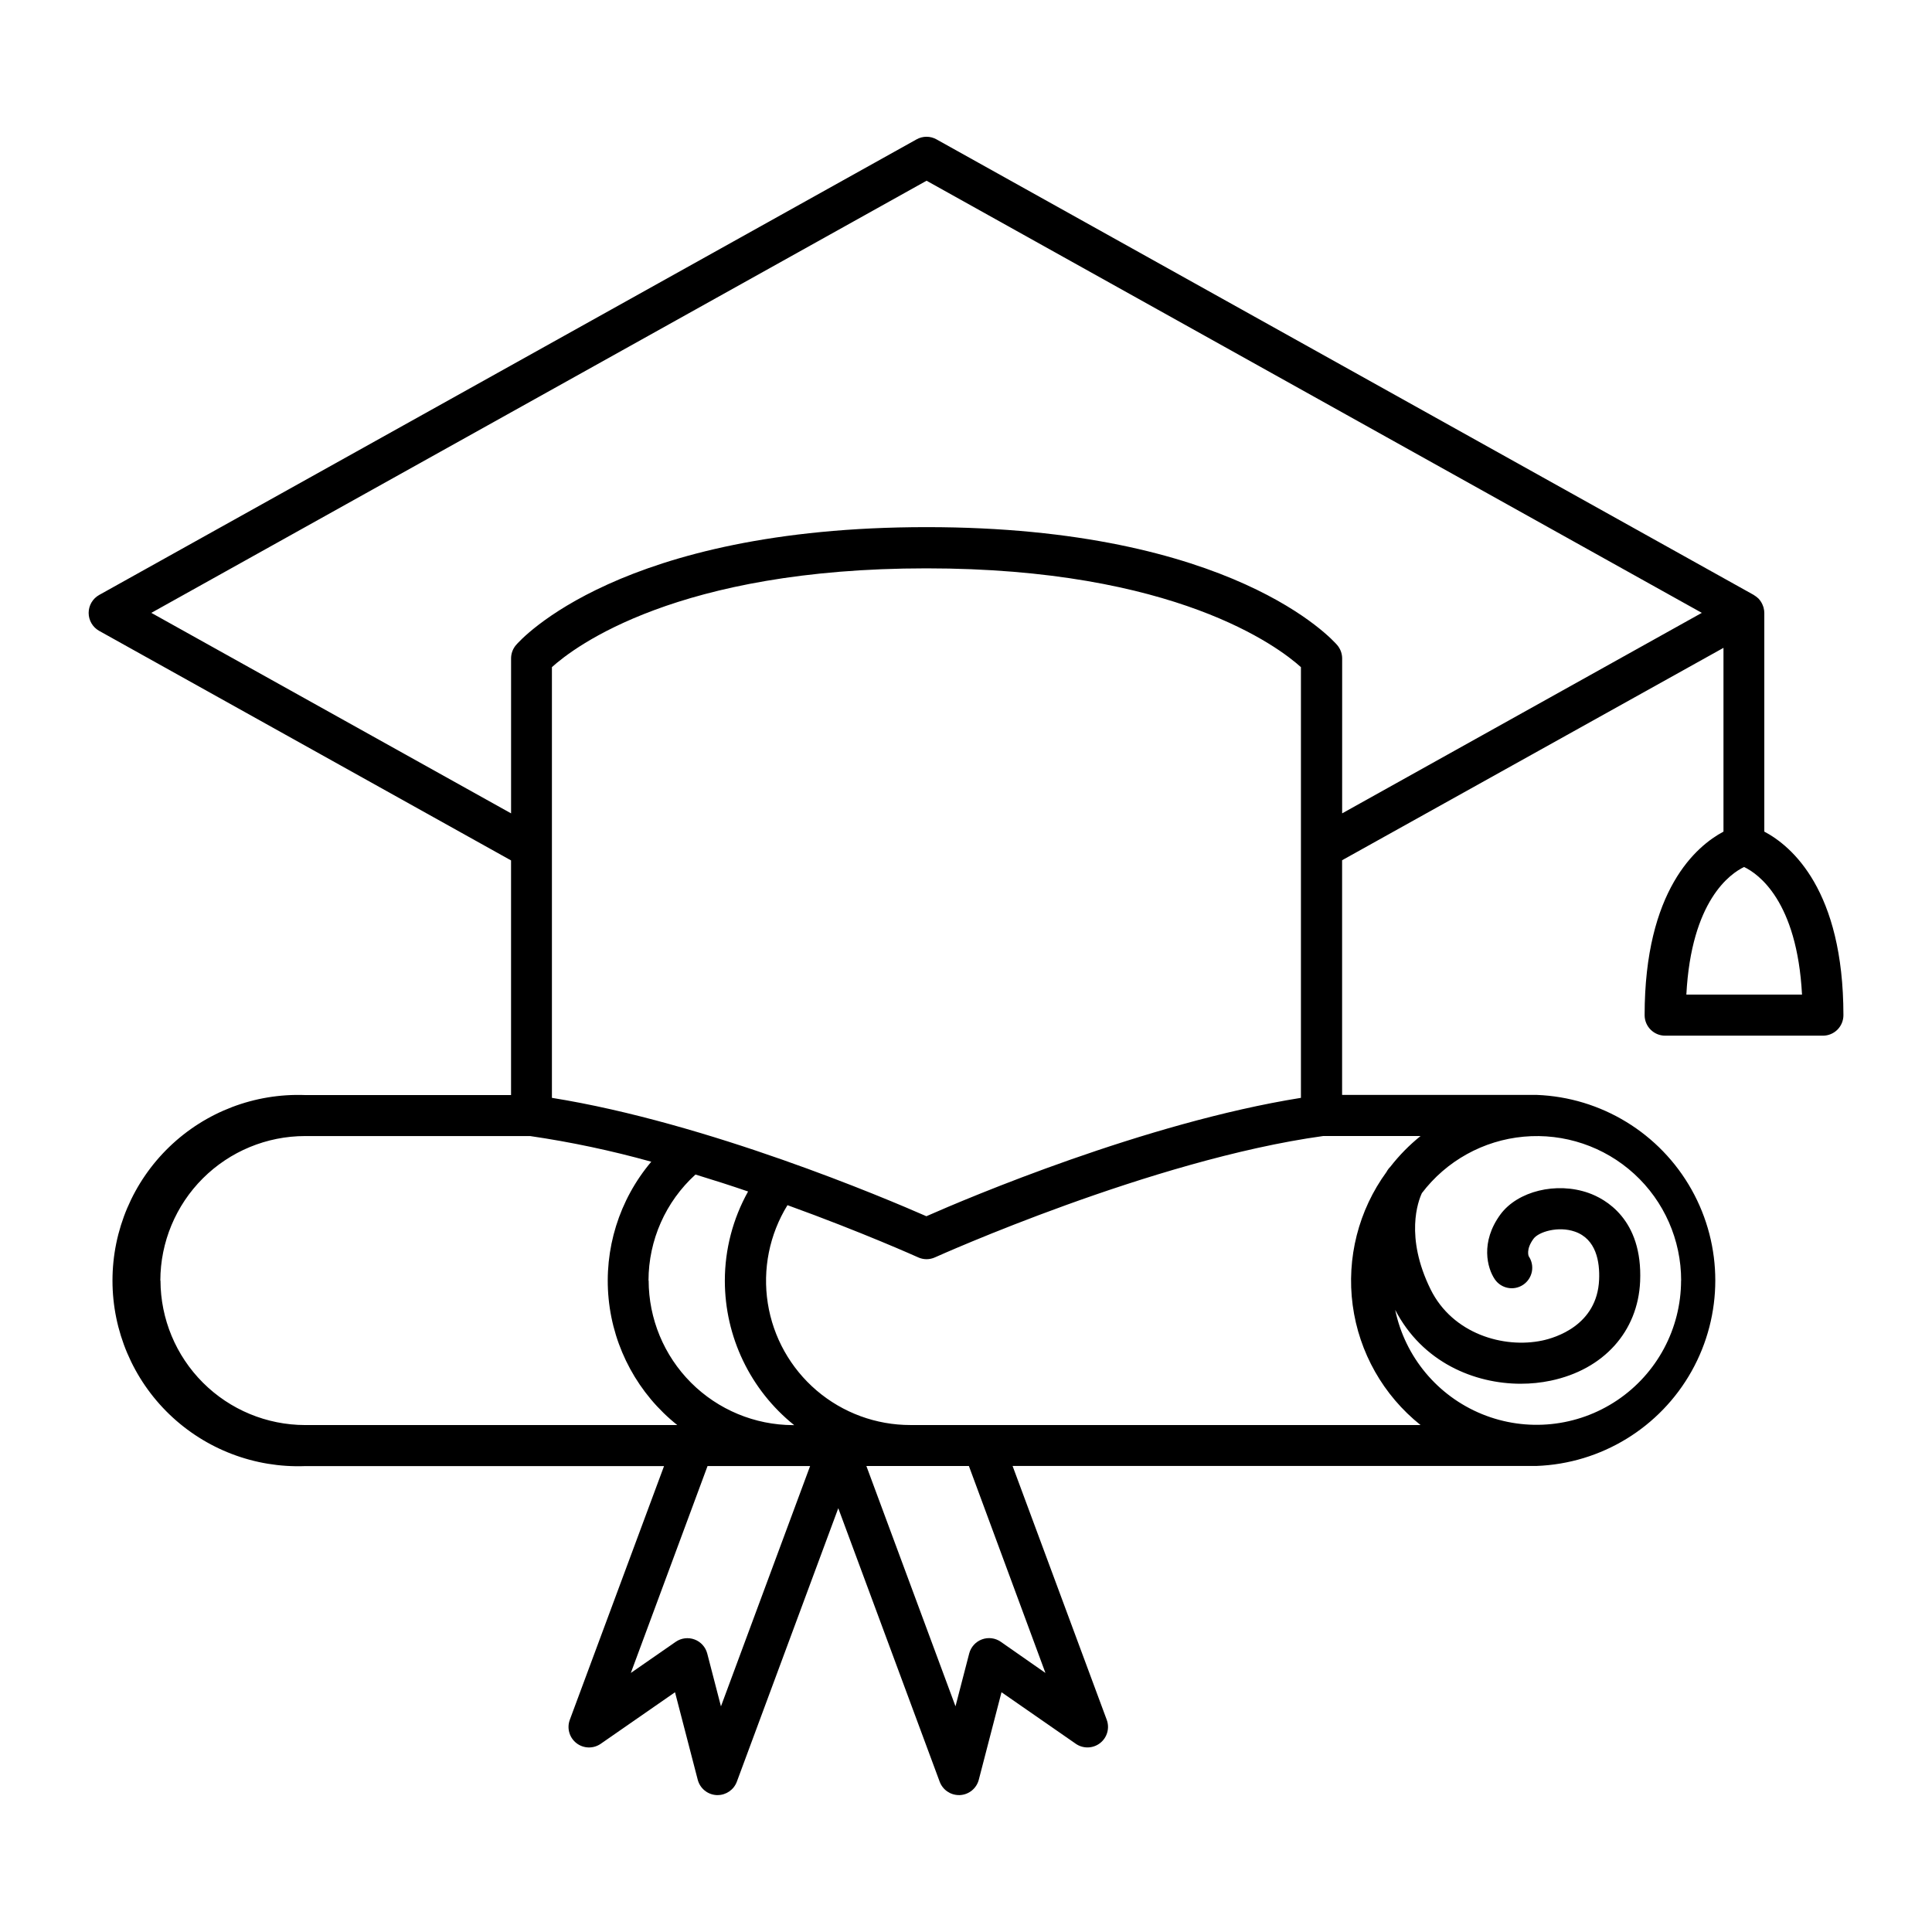 <?xml version="1.0" encoding="UTF-8"?>
<!-- Uploaded to: SVG Find, www.svgrepo.com, Generator: SVG Find Mixer Tools -->
<svg fill="#000000" width="800px" height="800px" version="1.1" viewBox="144 144 512 512" xmlns="http://www.w3.org/2000/svg">
 <path d="m611.56 364.38v-57.961c-0.004-0.438-0.062-0.875-0.176-1.297 0-0.129-0.07-0.246-0.109-0.363-0.094-0.301-0.215-0.59-0.363-0.867l-0.188-0.344c-0.219-0.355-0.477-0.684-0.766-0.984l-0.137-0.109h-0.004c-0.277-0.254-0.582-0.484-0.902-0.68-0.051 0-0.09-0.078-0.148-0.109l-216.58-120.73c-1.641-0.926-3.648-0.926-5.293 0l-216.62 120.74c-1.719 0.965-2.781 2.781-2.781 4.75 0 1.973 1.062 3.789 2.781 4.754l109.16 60.84v62.18h-54.582c-13.359-0.5-26.348 4.457-35.977 13.73-9.625 9.277-15.066 22.07-15.066 35.438s5.441 26.16 15.066 35.434c9.629 9.273 22.617 14.23 35.977 13.73h95.125l-24.969 67.227c-0.832 2.231-0.117 4.738 1.762 6.195 1.879 1.457 4.488 1.523 6.438 0.164l19.68-13.656 6.023 23.203v-0.004c0.602 2.293 2.617 3.934 4.988 4.055h0.277-0.004c2.273 0 4.305-1.414 5.098-3.543l26.883-72.48 26.875 72.48c0.793 2.129 2.824 3.543 5.094 3.543h0.277c2.367-0.121 4.387-1.762 4.988-4.055l6.023-23.203 19.68 13.656v0.004c1.953 1.352 4.555 1.285 6.434-0.172 1.879-1.453 2.598-3.957 1.773-6.188l-24.953-67.266h138.87c17.129-0.641 32.688-10.148 41.07-25.098s8.383-33.184 0-48.133c-8.383-14.949-23.941-24.461-41.07-25.102h-51.543v-62.188l101.07-56.285v48.699c-7.152 3.809-20.898 15.449-20.898 48.648 0.004 3 2.438 5.43 5.441 5.43h41.801c1.441 0.004 2.824-0.566 3.848-1.586 1.02-1.02 1.594-2.402 1.594-3.844-0.012-33.199-13.758-44.84-20.961-48.648zm-122.8 70.562c-41.328 6.613-88.383 26.566-99.258 31.371-10.875-4.773-57.949-24.758-99.238-31.371v-114.14c6.023-5.441 33.289-26.184 99.238-26.184 65.949 0 93.285 20.793 99.258 26.184zm-172.9 48.414v-0.004c0.016-10.695 4.535-20.895 12.449-28.09 4.781 1.457 9.445 2.953 13.941 4.496-4.031 7.219-6.152 15.348-6.16 23.617 0 14.891 6.758 28.977 18.371 38.297h-0.305c-10.145-0.031-19.867-4.082-27.039-11.262-7.168-7.18-11.203-16.91-11.219-27.059zm-129.37 0v-0.004c0.023-10.156 4.074-19.895 11.266-27.07s16.934-11.211 27.094-11.215h59.641c10.832 1.586 21.559 3.859 32.105 6.801-8.52 10.09-12.598 23.199-11.301 36.348 1.297 13.145 7.859 25.203 18.191 33.438h-98.637c-10.152-0.016-19.887-4.055-27.066-11.23-7.184-7.176-11.23-16.906-11.254-27.059zm148.57 112.85-3.633-14.004v0.004c-0.445-1.719-1.707-3.113-3.371-3.731-1.668-0.617-3.531-0.383-4.992 0.629l-11.887 8.246 20.328-54.828h27.18zm85.992-8.855-11.84-8.266c-1.457-1.012-3.32-1.246-4.988-0.629-1.664 0.617-2.926 2.012-3.375 3.731l-3.633 14.004-23.617-63.684h27.168zm168.45-103.99c-0.016 12.738-6.371 24.633-16.945 31.734-10.578 7.102-23.992 8.473-35.789 3.668-11.797-4.809-20.43-15.168-23.031-27.637 7.203 13.895 20.969 19.582 33.309 19.582v-0.004c2.664 0.004 5.32-0.27 7.93-0.816 14.031-2.953 23.094-13.039 23.676-26.301 0.707-16.57-9.348-21.922-13.688-23.449-8.512-3-18.773-0.492-23.34 5.707-5.371 7.34-3.484 14.238-1.496 17.16 1.68 2.488 5.055 3.141 7.543 1.461 1.191-0.805 2.016-2.051 2.293-3.469 0.273-1.414-0.027-2.879-0.832-4.07 0 0-0.828-1.801 1.27-4.644 1.348-1.84 6.543-3.426 10.953-1.891 5.676 1.969 6.633 8.02 6.426 12.734-0.512 12.121-11.652 15.41-15.055 16.129-10.234 2.164-23.762-1.762-29.598-13.551-6.887-13.973-3.277-23.449-2.32-25.496h-0.008c6.5-8.57 16.305-14.004 27.012-14.98 10.711-0.973 21.336 2.606 29.273 9.863 7.934 7.254 12.449 17.516 12.438 28.27zm-77.027-30.18c-0.328 0.32-0.613 0.684-0.855 1.074l-0.156 0.297v-0.004c-7.441 10.188-10.66 22.855-8.984 35.355 1.676 12.504 8.117 23.875 17.977 31.746h-135.15c-9.117 0.016-17.945-3.227-24.883-9.145-6.938-5.918-11.531-14.121-12.949-23.129-1.418-9.008 0.43-18.227 5.215-25.992 19.965 7.223 34.332 13.699 34.617 13.824v0.004c0.703 0.32 1.469 0.488 2.242 0.492 0.773-0.004 1.539-0.172 2.242-0.492 0.582-0.254 57.477-25.879 102.85-32.148h25.82c-2.965 2.387-5.644 5.109-7.981 8.117zm-12.793-93.629 0.004-41.062c-0.004-1.293-0.469-2.547-1.309-3.531-1.094-1.277-27.629-31.262-108.82-31.262-81.191 0-107.73 29.984-108.82 31.262-0.836 0.984-1.297 2.238-1.297 3.531v41.062l-95.34-53.137 205.45-114.52 205.45 114.52zm91.219 48.031c1.309-24.934 11.652-32.078 15.301-33.82 3.738 1.789 14.031 8.945 15.352 33.82z"/>
</svg>